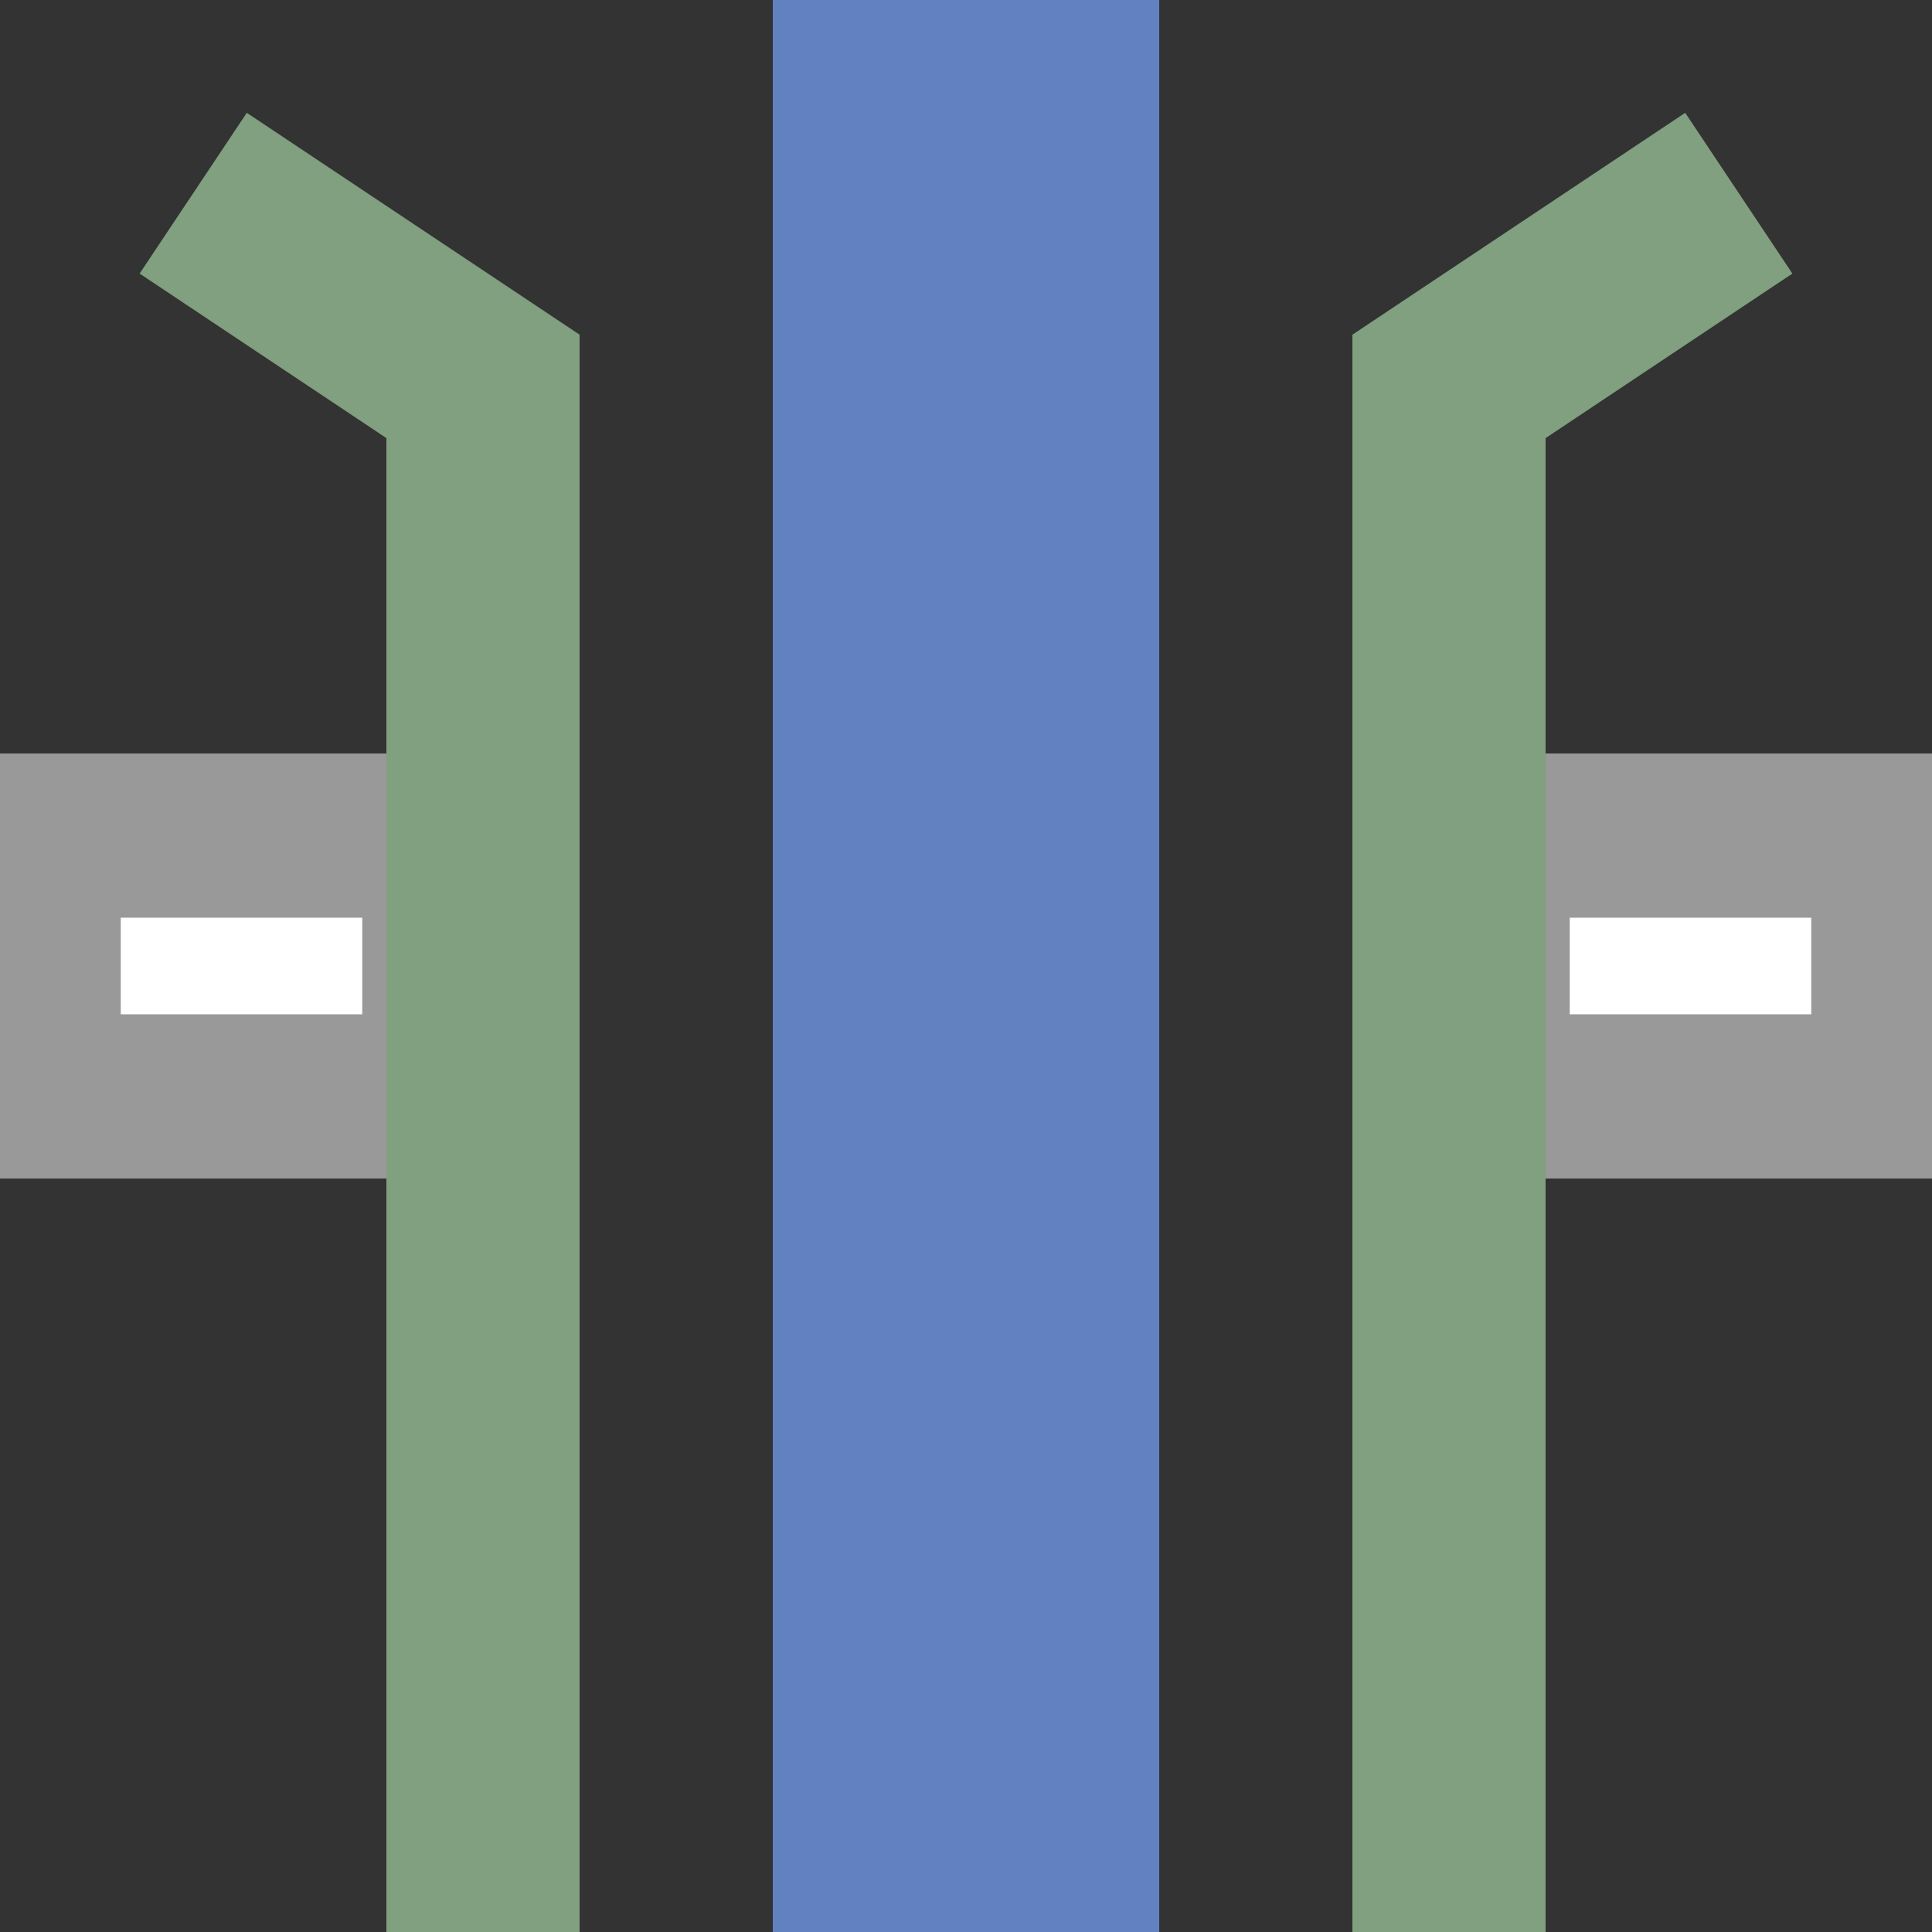 <?xml version="1.0" encoding="UTF-8"?>
<!DOCTYPE svg PUBLIC "-//W3C//DTD SVG 1.1//EN" "http://www.w3.org/Graphics/SVG/1.1/DTD/svg11.dtd" >
<svg xmlns="http://www.w3.org/2000/svg" width="500" height="500" >
	<rect width="100%" height="100%" fill="#333333" stroke="none"/>
	<title>uexhSKRZ-G2oa</title>
  <g fill="none" >
		<path d="M 0,250 H 125 M 375,250 H 500" stroke="#999999" stroke-width="110"/>
		<path d="M 31.25,250 H 93.75 M 406.25,250 H 468.75 " stroke="#FFFFFF" stroke-width="25" />
		<path d="M 50,50 L 125,100 125,500 M 450,50 L 375,100 375,500" stroke="#80a080" stroke-width="50" />
		<path d="M 250,0 V 500" stroke="#6281c0" stroke-width="100" />
	</g>
</svg>